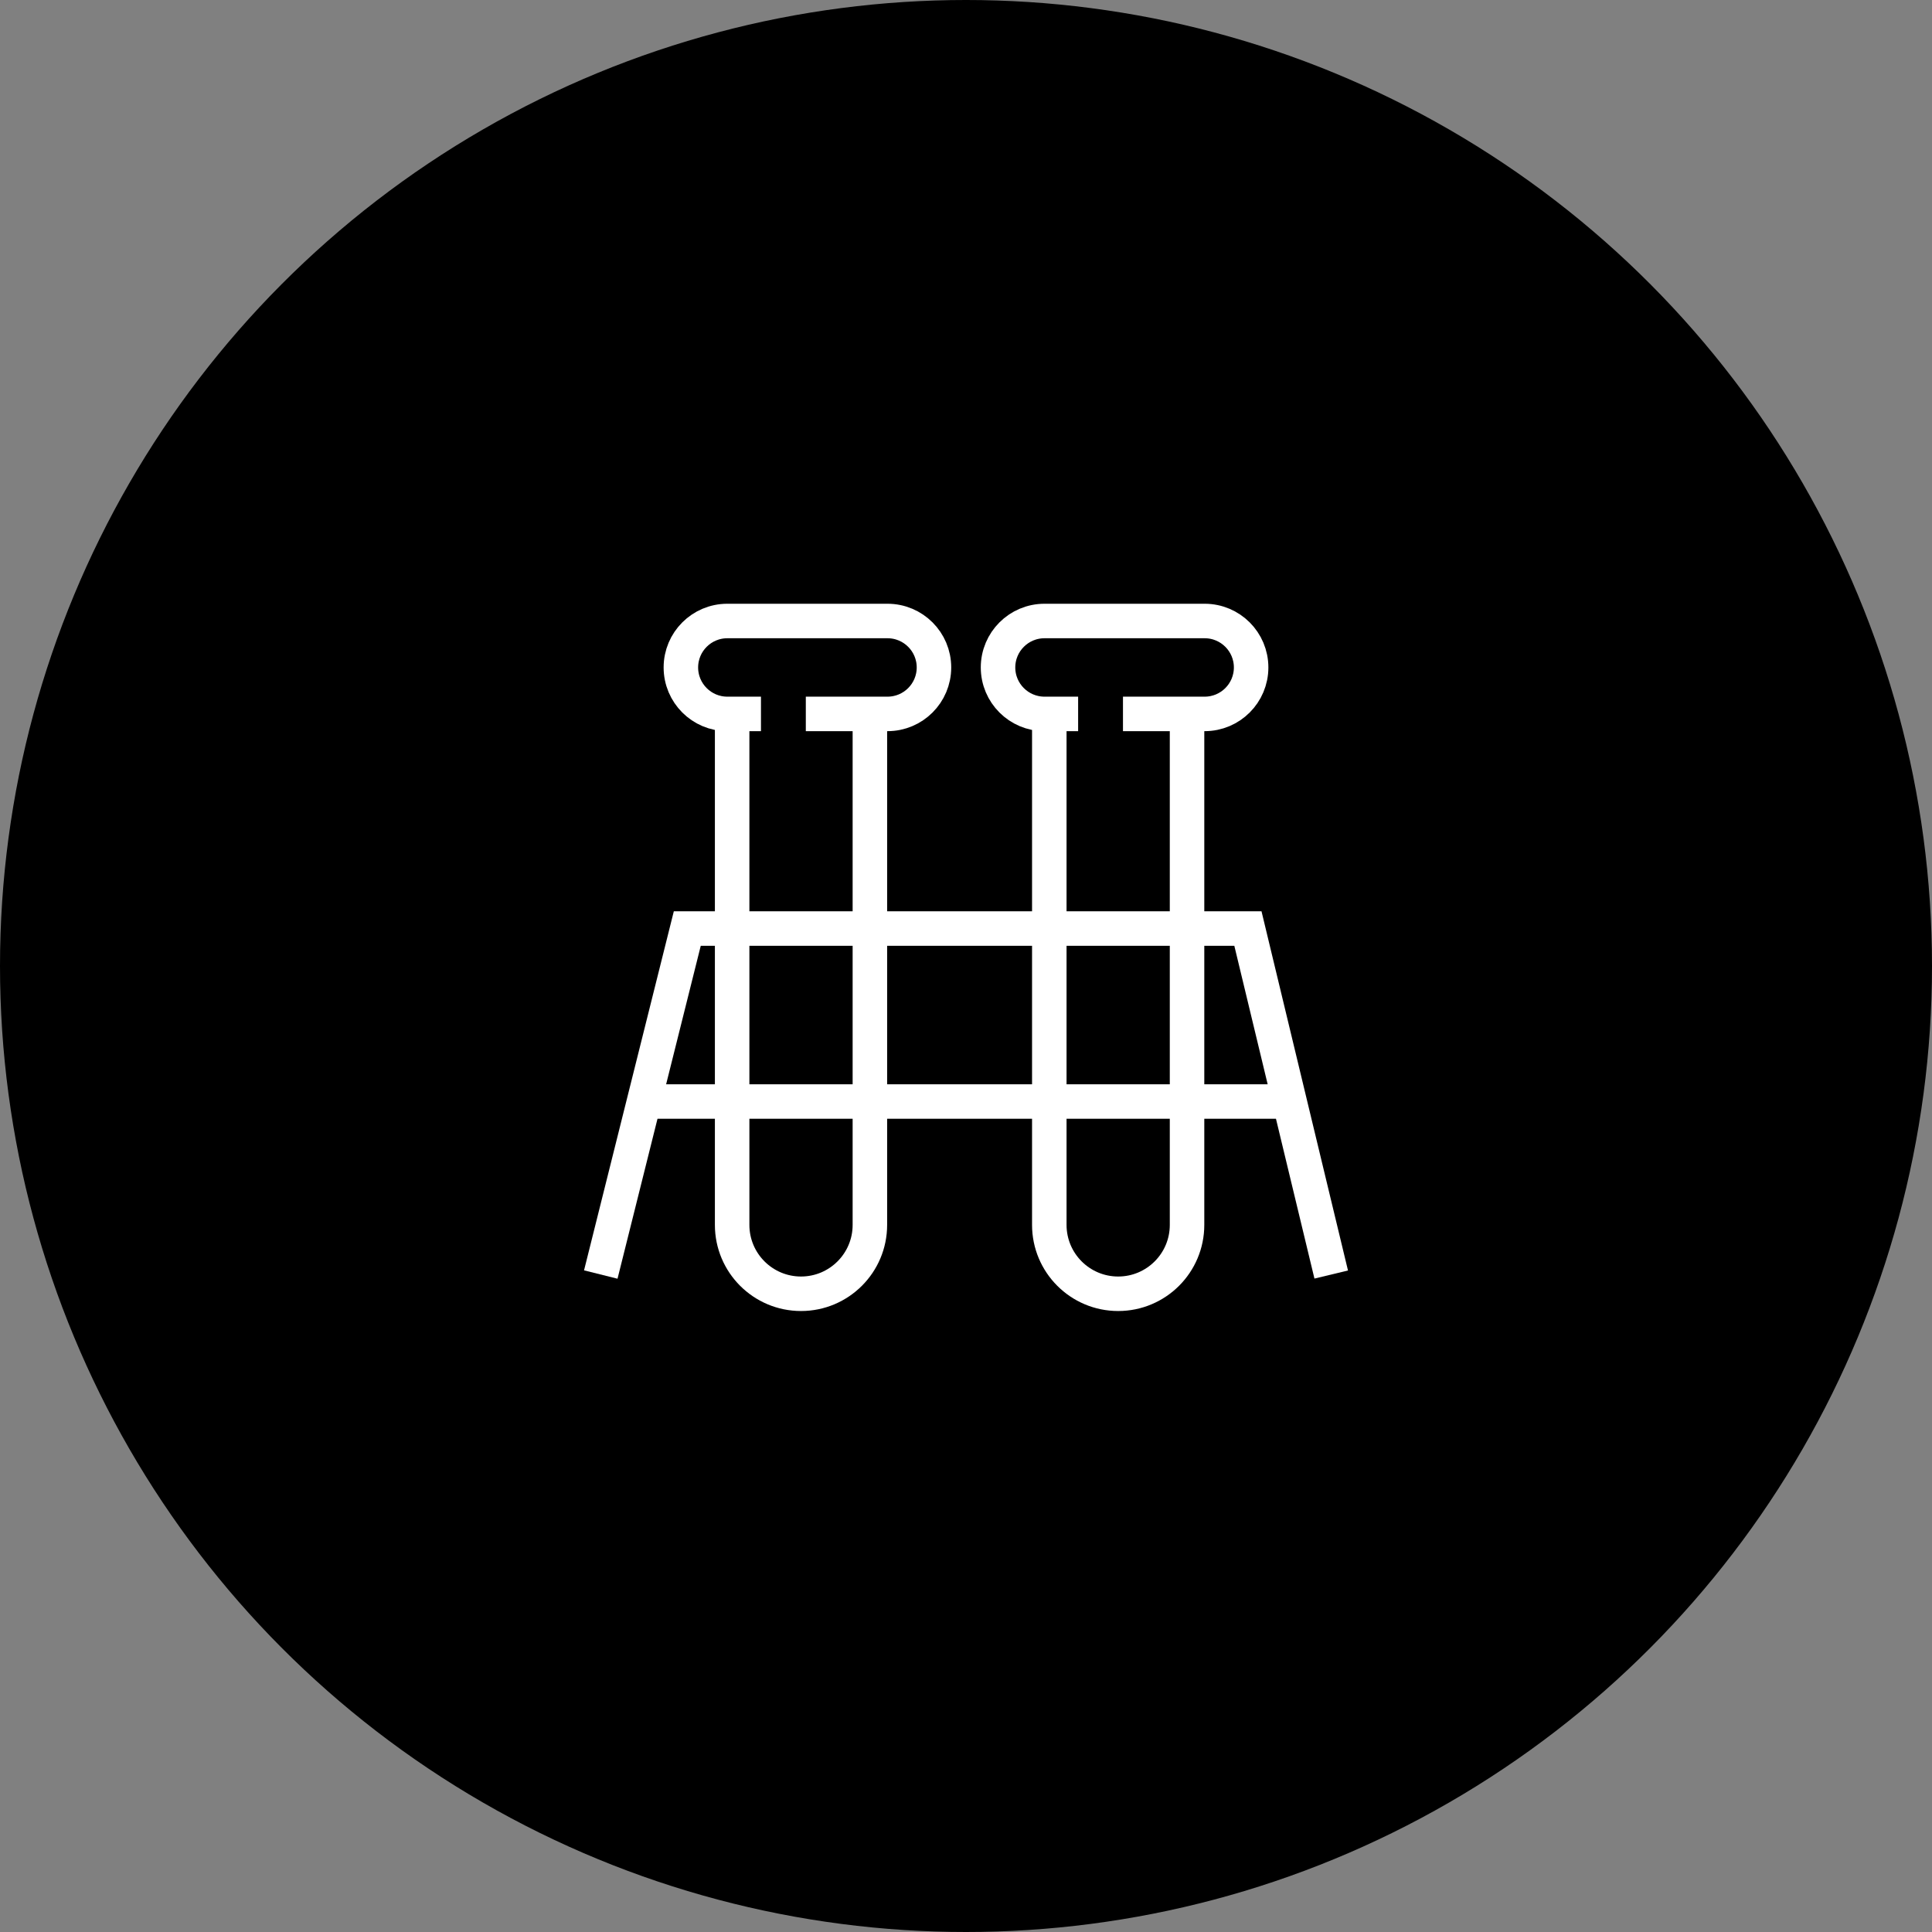 <svg width="112" height="112" viewBox="0 0 112 112" fill="none" xmlns="http://www.w3.org/2000/svg">
<rect x="0" y="0" width="112" height="112" fill="#808080" stroke="none"/>
<circle cx="56" cy="56" r="56" fill="black"/>
<path d="M44.114 41.386H42.443M46.714 41.386H50.428M50.428 41.386H51.45C52.937 41.386 54.143 40.18 54.143 38.693V38.693C54.143 37.206 52.937 36 51.45 36H42.164C40.677 36 39.471 37.206 39.471 38.693V38.693C39.471 40.18 40.677 41.386 42.164 41.386H42.443M50.428 41.386V71.008C50.428 73.213 48.641 75.001 46.436 75.001V75.001C44.23 75.001 42.443 73.213 42.443 71.008V41.386" stroke="white" stroke-width="2"/>
<path d="M62.5 41.386H60.829M65.1 41.386H68.814M68.814 41.386H69.836C71.323 41.386 72.529 40.18 72.529 38.693V38.693C72.529 37.206 71.323 36 69.836 36H60.55C59.063 36 57.857 37.206 57.857 38.693V38.693C57.857 40.18 59.063 41.386 60.55 41.386H60.829M68.814 41.386V71.008C68.814 73.213 67.027 75.001 64.822 75.001V75.001C62.616 75.001 60.829 73.213 60.829 71.008V41.386" stroke="white" stroke-width="2"/>
<path d="M34.828 73.886L37.335 63.857M77.172 73.886L74.757 63.857M37.335 63.857L39.843 53.828H72.343L74.757 63.857M37.335 63.857H74.757" stroke="white" stroke-width="2"/>
</svg>
